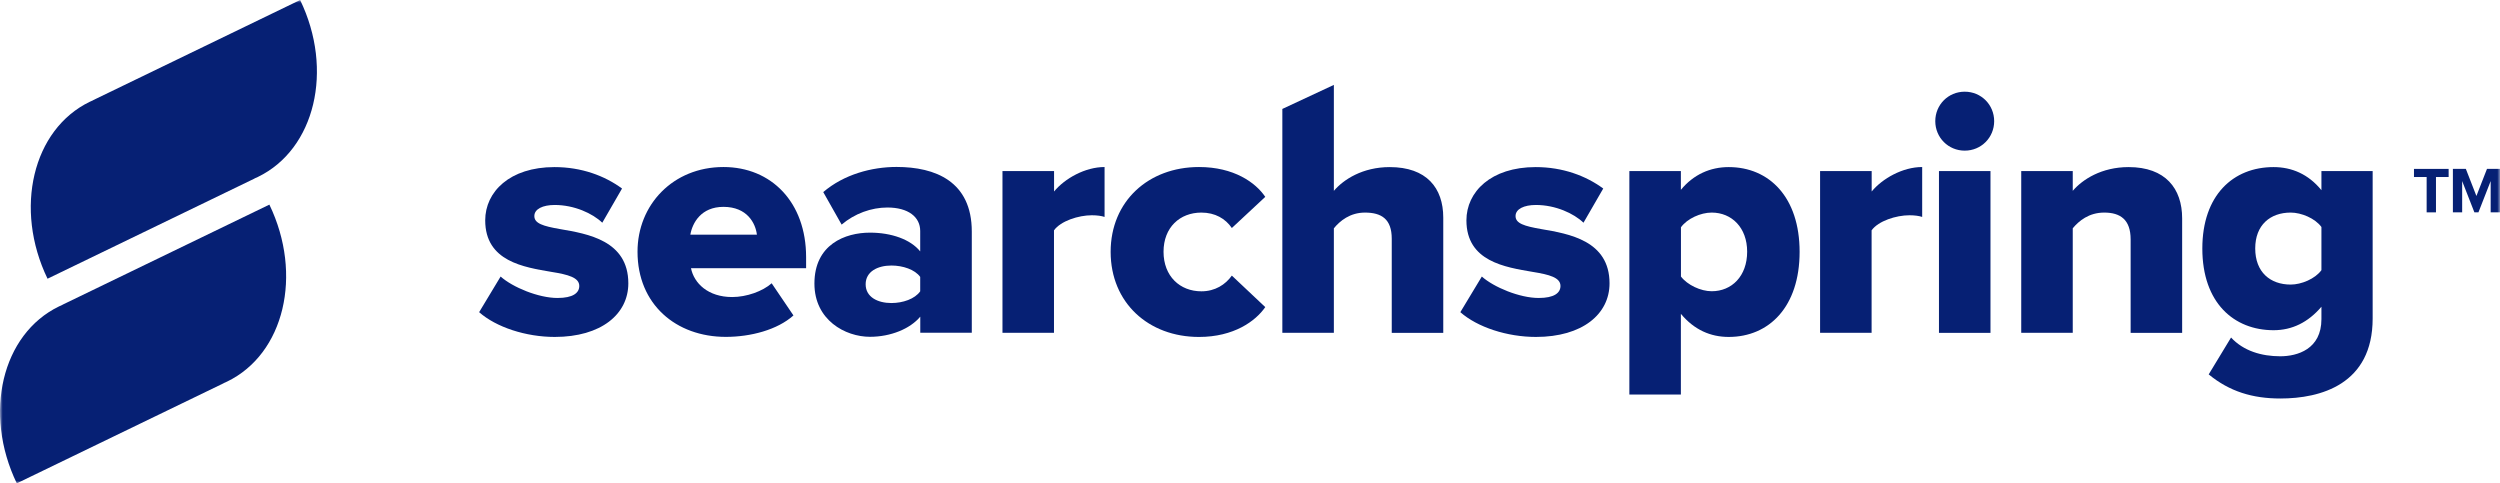 <?xml version="1.0" encoding="UTF-8"?>
<svg xmlns="http://www.w3.org/2000/svg" width="450" height="87" viewBox="0 0 450 87" fill="none">
  <g clip-path="url(#clip0_3896_2)">
    <mask id="mask0_3896_2" style="mask-type:luminance" maskUnits="userSpaceOnUse" x="0" y="0" width="450" height="87">
      <path d="M450 0H0V87H450V0Z" fill="white"></path>
    </mask>
    <g mask="url(#mask0_3896_2)">
      <path d="M16.762 18.031C16.762 18.031 16.762 18.044 16.775 18.044C16.567 18.135 16.358 18.227 16.163 18.318C5.874 23.298 2.475 37.561 8.557 50.169L45.818 32.138C45.818 32.138 45.818 32.125 45.805 32.125C46.014 32.033 46.222 31.942 46.417 31.851C56.706 26.87 60.118 12.607 54.023 0L16.762 18.031Z" fill="url(#paint0_linear_3896_2)"></path>
      <path d="M11.227 54.863C11.227 54.863 11.227 54.876 11.24 54.876C11.031 54.967 10.823 55.059 10.628 55.15C0.339 60.13 -3.06 74.38 3.022 87.001L40.283 68.97C40.283 68.97 40.283 68.957 40.27 68.957C40.478 68.865 40.687 68.774 40.882 68.683C51.171 63.703 54.57 49.452 48.488 36.832L11.227 54.863Z" fill="url(#paint1_linear_3896_2)"></path>
      <path d="M90.112 49.776C92.274 51.706 96.924 53.635 100.349 53.635C103.123 53.635 104.269 52.736 104.269 51.471C104.269 49.959 102.276 49.424 99.268 48.942C94.332 48.094 87.338 47.077 87.338 39.659C87.338 34.535 91.74 30.076 99.802 30.076C104.686 30.076 108.841 31.641 111.966 33.935L108.411 40.089C106.666 38.407 103.357 36.895 99.854 36.895C97.692 36.895 96.181 37.625 96.181 38.89C96.181 40.219 97.744 40.702 100.818 41.236C105.754 42.084 113.099 43.283 113.099 51.002C113.099 56.542 108.215 60.649 99.854 60.649C94.671 60.649 89.318 58.902 86.244 56.191L90.112 49.776Z" fill="#062074"></path>
      <path d="M130.226 30.064C138.835 30.064 145.099 36.401 145.099 46.283V48.278H124.379C124.926 50.99 127.452 53.467 131.789 53.467C134.381 53.467 137.272 52.437 138.9 50.99L142.82 56.779C139.929 59.373 135.11 60.638 130.656 60.638C121.683 60.638 114.754 54.784 114.754 45.319C114.741 36.883 121.123 30.064 130.226 30.064ZM124.261 42.242H136.243C135.996 40.195 134.498 37.235 130.226 37.235C126.189 37.235 124.626 40.13 124.261 42.242Z" fill="#062074"></path>
      <path d="M165.637 57.013C163.826 59.177 160.336 60.624 156.598 60.624C152.144 60.624 146.596 57.612 146.596 51.041C146.596 43.988 152.131 41.876 156.598 41.876C160.453 41.876 163.891 43.088 165.637 45.253V41.576C165.637 39.047 163.475 37.352 159.737 37.352C156.845 37.352 153.837 38.434 151.493 40.429L148.185 34.575C151.922 31.381 156.924 30.051 161.378 30.051C168.359 30.051 174.923 32.645 174.923 41.68V59.894H165.65V57.013H165.637ZM165.637 49.842C164.673 48.512 162.511 47.795 160.453 47.795C157.979 47.795 155.817 48.877 155.817 51.172C155.817 53.466 157.979 54.548 160.453 54.548C162.498 54.548 164.673 53.818 165.637 52.436V49.842Z" fill="#062074"></path>
      <path d="M180.458 30.795H189.731V34.471C191.659 32.124 195.332 30.064 198.822 30.064V39.047C198.275 38.865 197.494 38.748 196.53 38.748C194.12 38.748 190.93 39.778 189.718 41.459V59.908H180.445V30.795H180.458Z" fill="#062074"></path>
      <path d="M215.818 30.064C222.083 30.064 226.003 32.842 227.748 35.436L221.731 41.042C220.585 39.36 218.722 38.265 216.248 38.265C212.393 38.265 209.436 40.912 209.436 45.319C209.436 49.725 212.393 52.437 216.248 52.437C218.722 52.437 220.585 51.224 221.731 49.608L227.748 55.279C226.003 57.809 222.083 60.651 215.818 60.651C206.727 60.651 199.916 54.497 199.916 45.331C199.916 36.218 206.727 30.064 215.818 30.064Z" fill="#062074"></path>
      <path d="M250.514 42.971C250.514 39.412 248.652 38.265 245.695 38.265C242.987 38.265 241.176 39.777 240.095 41.094V59.907H230.822V19.608L240.095 15.279V34.353C241.84 32.306 245.279 30.077 250.15 30.077C256.779 30.077 259.787 33.819 259.787 39.177V59.92H250.514V42.971Z" fill="#062074"></path>
      <path d="M266.729 49.776C268.891 51.706 273.541 53.635 276.966 53.635C279.74 53.635 280.886 52.736 280.886 51.471C280.886 49.959 278.894 49.424 275.885 48.942C270.949 48.094 263.955 47.077 263.955 39.659C263.955 34.535 268.357 30.076 276.419 30.076C281.303 30.076 285.458 31.641 288.583 33.935L285.028 40.089C283.283 38.407 279.975 36.895 276.471 36.895C274.309 36.895 272.799 37.625 272.799 38.89C272.799 40.219 274.361 40.702 277.435 41.236C282.371 42.084 289.716 43.283 289.716 51.002C289.716 56.542 284.833 60.649 276.471 60.649C271.288 60.649 265.935 58.902 262.861 56.191L266.729 49.776Z" fill="#062074"></path>
      <path d="M293.285 71.001V30.793H302.558V34.17C304.85 31.393 307.859 30.076 311.167 30.076C318.46 30.076 323.93 35.5 323.93 45.33C323.93 55.213 318.447 60.649 311.167 60.649C307.911 60.649 304.968 59.385 302.558 56.49V71.014H293.285V71.001ZM308.106 38.264C306.114 38.264 303.704 39.346 302.571 40.91V49.776C303.717 51.288 306.127 52.423 308.106 52.423C311.714 52.423 314.488 49.711 314.488 45.304C314.488 40.976 311.714 38.264 308.106 38.264Z" fill="#062074"></path>
      <path d="M327.628 30.795H336.901V34.471C338.829 32.124 342.501 30.064 345.992 30.064V39.047C345.445 38.865 344.663 38.748 343.7 38.748C341.29 38.748 338.099 39.778 336.888 41.459V59.908H327.615V30.795H327.628Z" fill="#062074"></path>
      <path d="M348.35 21.81C348.35 18.851 350.694 16.504 353.65 16.504C356.607 16.504 358.951 18.851 358.951 21.81C358.951 24.77 356.607 27.116 353.65 27.116C350.694 27.116 348.35 24.757 348.35 21.81ZM349.014 30.793H358.287V59.919H349.014V30.793Z" fill="#062074"></path>
      <path d="M383.514 43.088C383.514 39.528 381.652 38.264 378.761 38.264C375.987 38.264 374.189 39.776 373.095 41.093V59.906H363.822V30.793H373.095V34.352C374.84 32.306 378.279 30.076 383.15 30.076C389.779 30.076 392.787 33.935 392.787 39.307V59.919H383.514V43.088Z" fill="#062074"></path>
      <path d="M401.59 60.754C403.817 63.166 407.073 64.13 410.447 64.13C413.52 64.13 417.857 62.866 417.857 57.442V55.213C415.448 58.042 412.556 59.437 409.248 59.437C402.137 59.437 396.42 54.548 396.42 44.73C396.42 35.148 401.955 30.076 409.248 30.076C412.504 30.076 415.513 31.341 417.857 34.235V30.793H427.078V57.325C427.078 69.202 417.688 71.731 410.46 71.731C405.458 71.731 401.304 70.467 397.566 67.39L401.59 60.754ZM417.857 40.858C416.711 39.294 414.25 38.264 412.322 38.264C408.649 38.264 405.94 40.493 405.94 44.717C405.94 48.994 408.649 51.223 412.322 51.223C414.25 51.223 416.724 50.193 417.857 48.629V40.858Z" fill="#062074"></path>
      <path d="M436.808 31.863H434.516V30.402H440.754V31.863H438.475V38.225H436.795V31.863H436.808Z" fill="#062074"></path>
      <path d="M448.32 32.593L446.119 38.225H445.391L443.189 32.593V38.225H441.521V30.402H443.853L445.754 35.278L447.656 30.402H450V38.225H448.32V32.593Z" fill="#062074"></path>
    </g>
  </g>
  <defs>
    <linearGradient id="paint0_linear_3896_2" x1="5.536" y1="25.084" x2="57.047" y2="25.084" gradientUnits="userSpaceOnUse">
      <stop stop-color="#062074"></stop>
      <stop offset="1" stop-color="#062074"></stop>
    </linearGradient>
    <linearGradient id="paint1_linear_3896_2" x1="0" y1="61.917" x2="51.511" y2="61.917" gradientUnits="userSpaceOnUse">
      <stop stop-color="#062074"></stop>
      <stop offset="1" stop-color="#062074"></stop>
    </linearGradient>
    <clipPath id="clip0_3896_2">
      <rect width="450" height="87" fill="white"></rect>
    </clipPath>
  </defs>
</svg>

